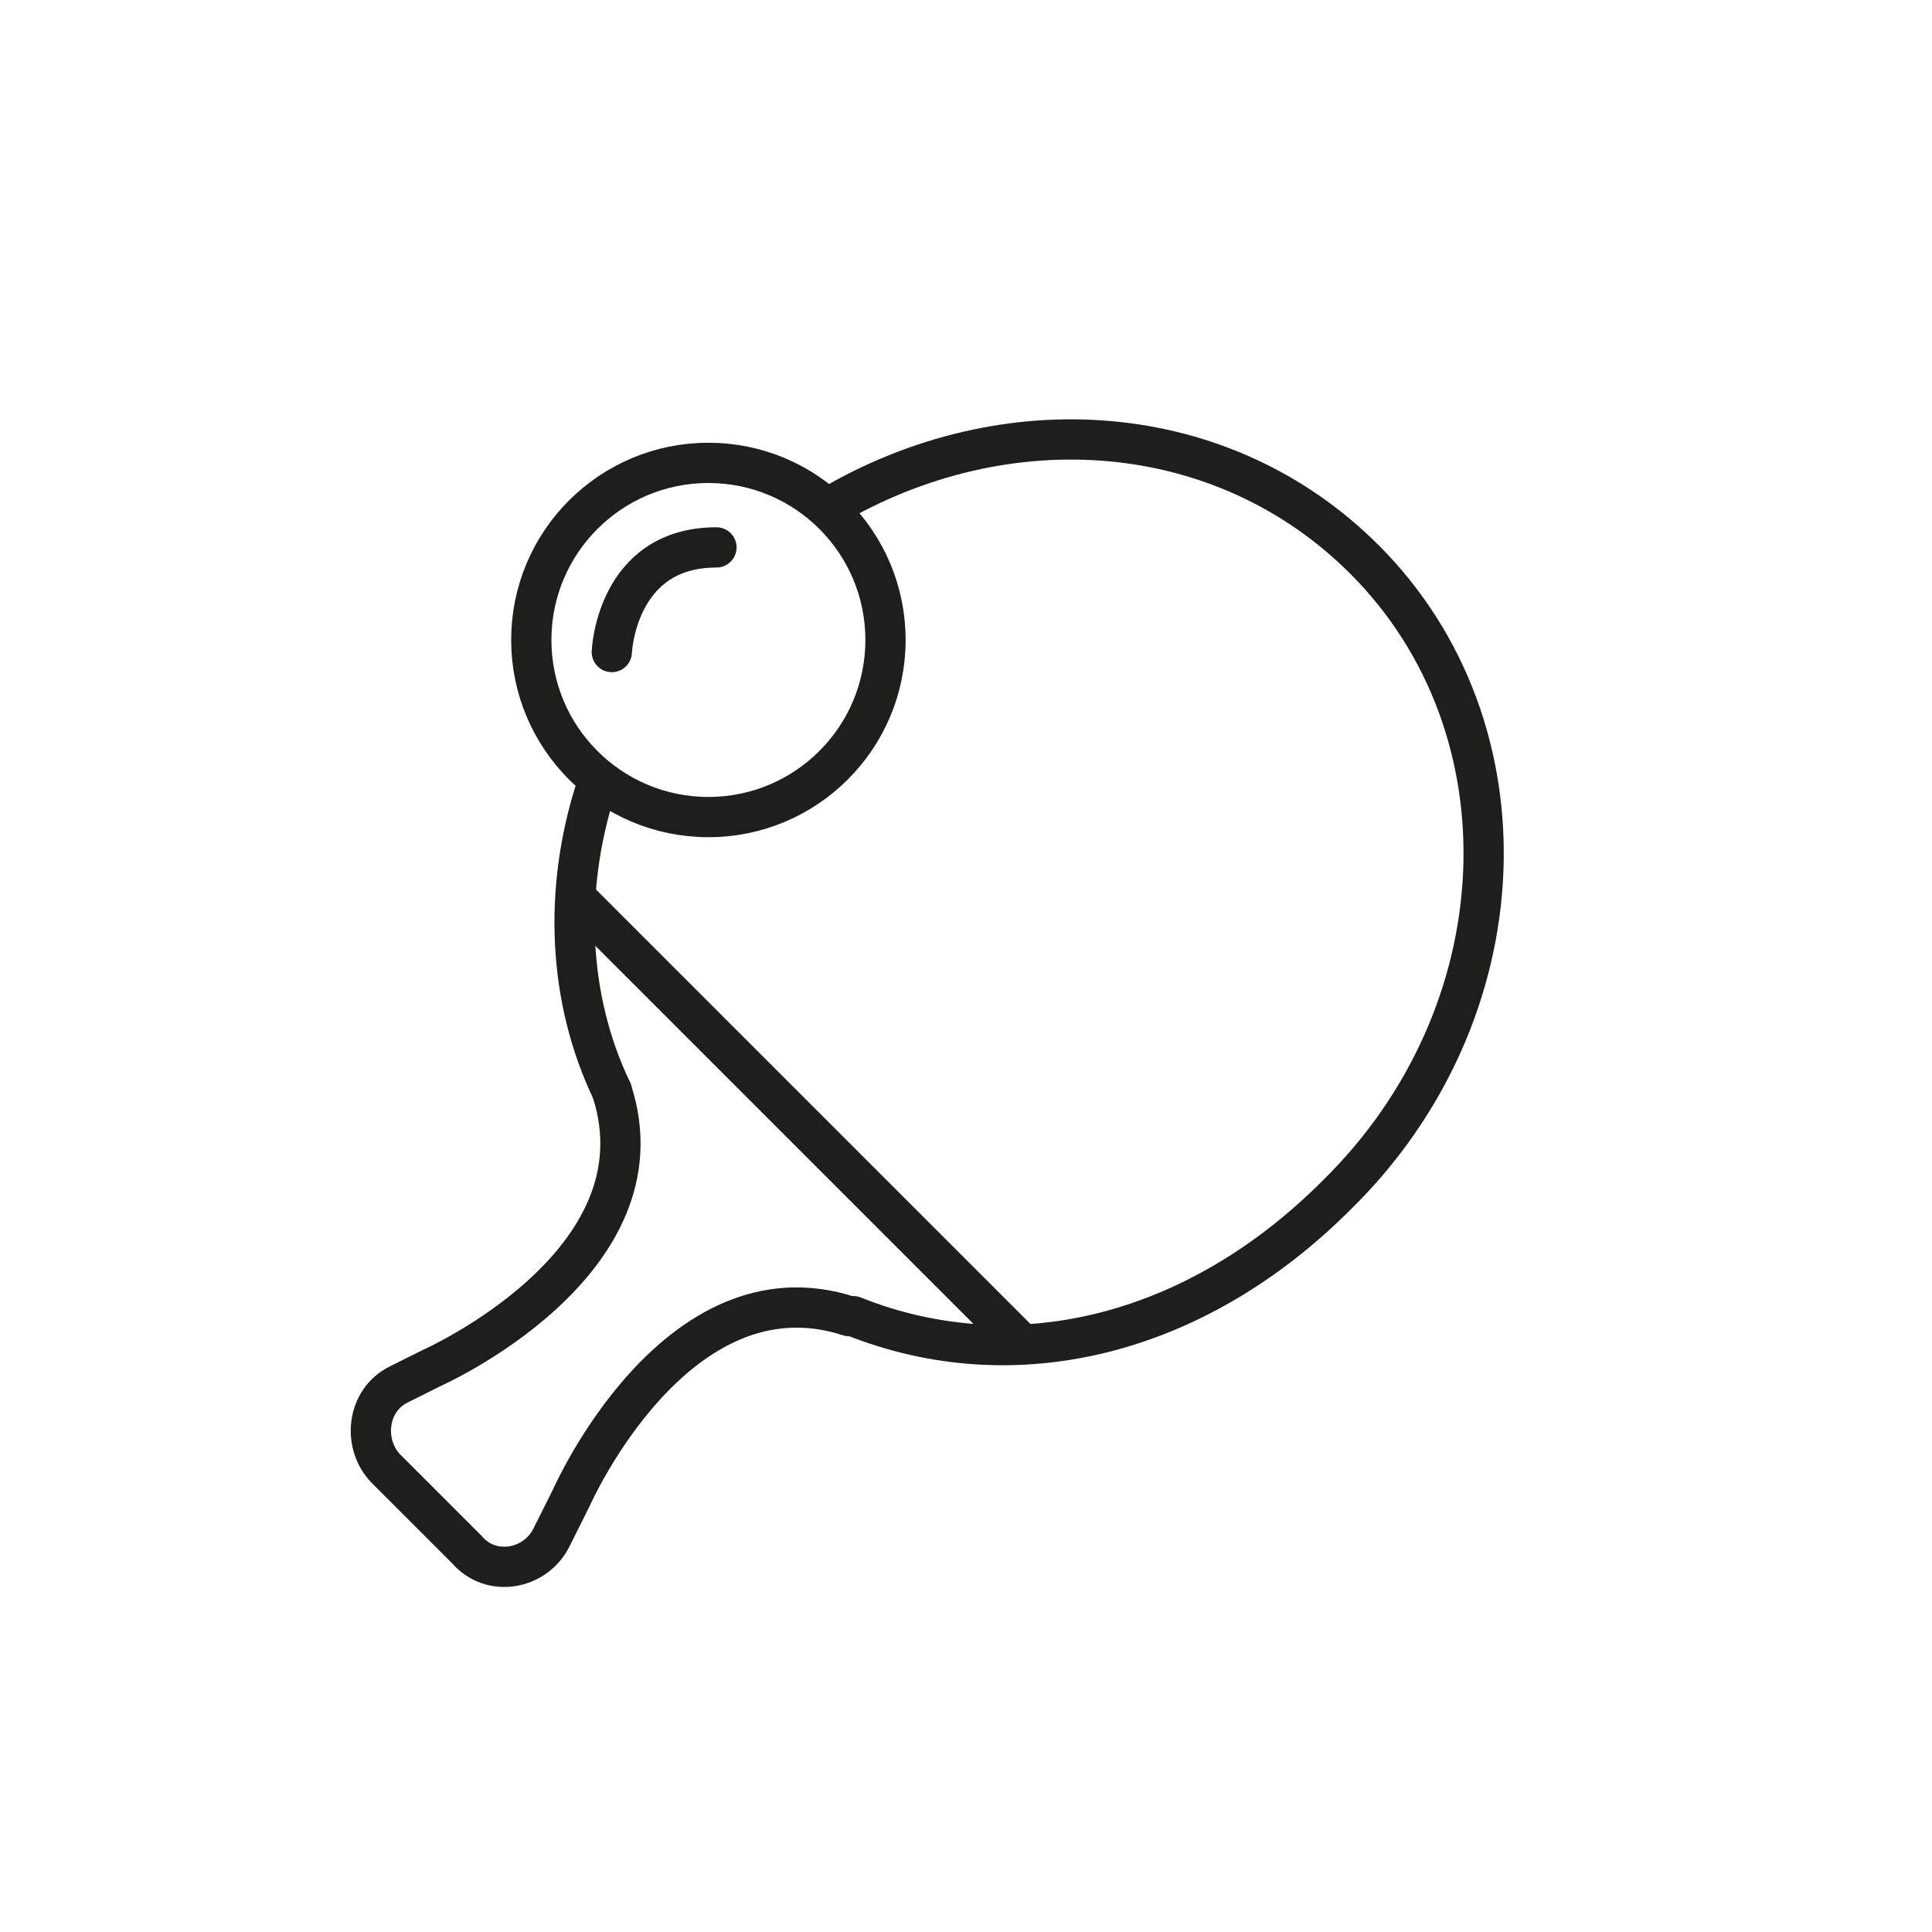 <?xml version="1.0" encoding="utf-8"?>
<!-- Generator: Adobe Illustrator 27.9.0, SVG Export Plug-In . SVG Version: 6.00 Build 0)  -->
<svg version="1.1" id="Ebene_1" xmlns="http://www.w3.org/2000/svg" xmlns:xlink="http://www.w3.org/1999/xlink" x="0px" y="0px"
	 viewBox="0 0 48 48" style="enable-background:new 0 0 48 48;" xml:space="preserve">
<style type="text/css">
	.st0{fill:none;stroke:#1E1E1C;stroke-linecap:round;stroke-miterlimit:10;}
</style>
<path class="st0" d="M20.6,12.6c4.4-2.6,9.8-2.2,13.3,1.3c4.2,4.2,3.9,11.3-0.7,15.8c-3.5,3.5-8,4.6-12,3"/>
<path class="st0" d="M15.2,27.1c-1.1-2.3-1.2-5-0.4-7.5"/>
<path class="st0" d="M15.2,27.1c1.4,4.3-4.5,6.9-4.5,6.9l-0.8,0.4c-0.8,0.4-0.9,1.5-0.3,2.1l2,2c0.6,0.7,1.7,0.5,2.1-0.3l0.5-1
	c0,0,2.6-5.9,6.9-4.5"/>
<circle class="st0" cx="17.6" cy="15.9" r="4.4"/>
<line class="st0" x1="14.4" y1="22.4" x2="25.4" y2="33.4"/>
<path class="st0" d="M15.2,16.2c0,0,0.1-2.6,2.6-2.6"/>
</svg>
